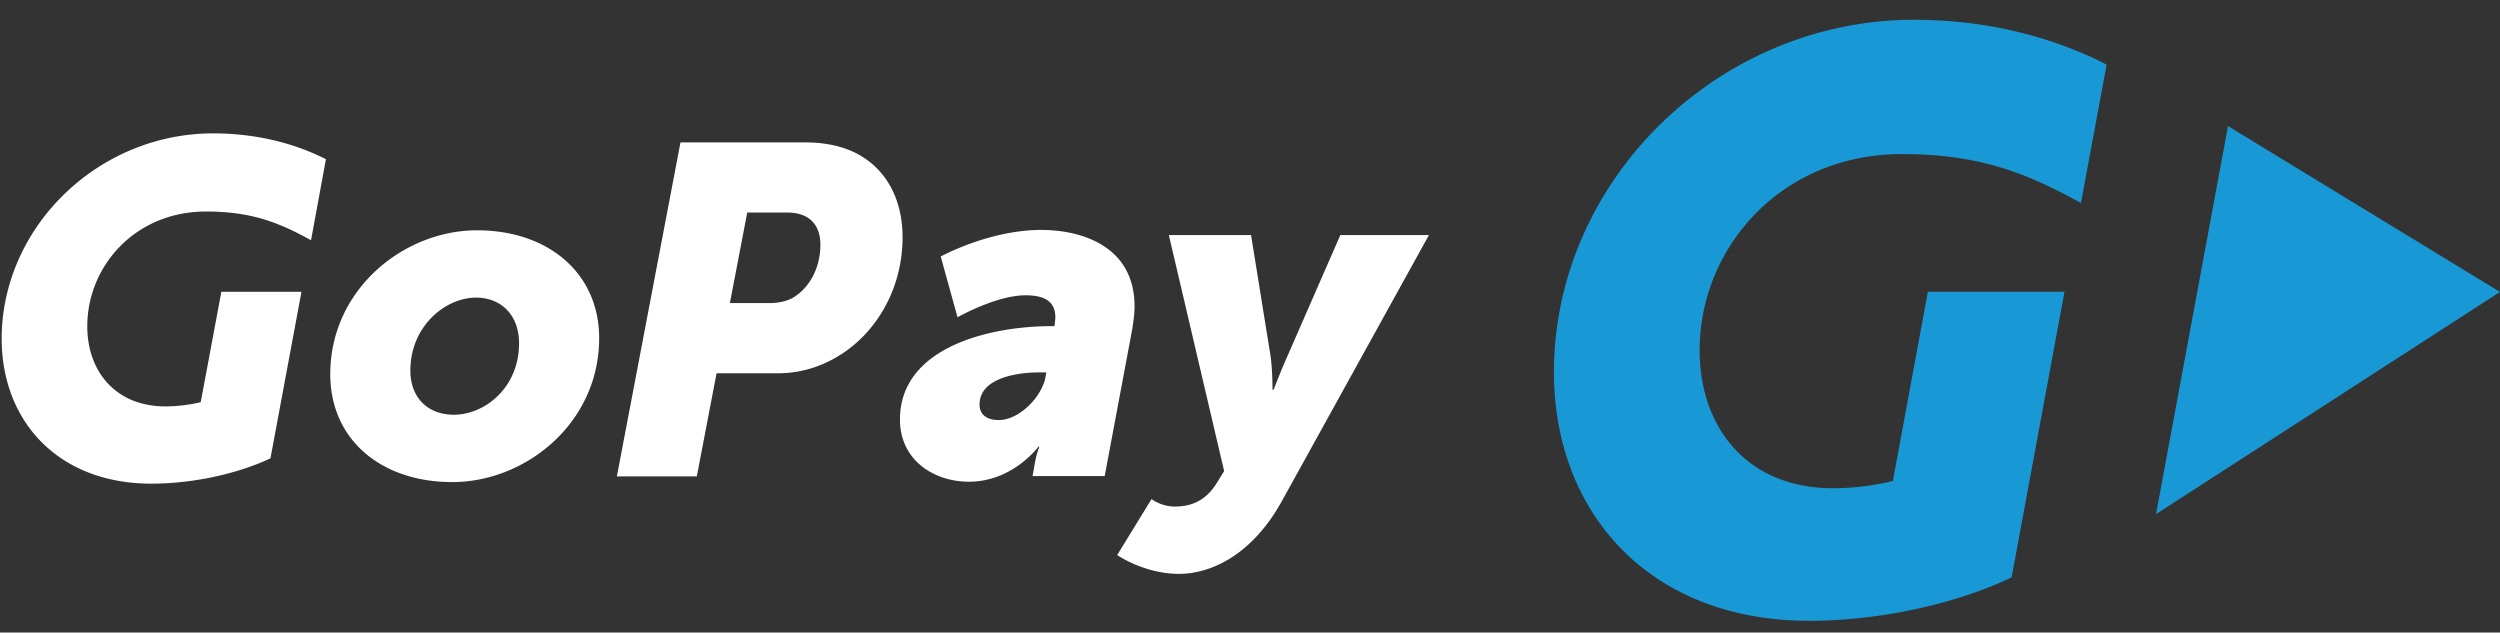 <svg xmlns="http://www.w3.org/2000/svg" width="83" height="21" fill="none"><rect width="100%" height="100%" fill="#333333" stroke="none"/><g clip-path="url(#a)"><path fill="#1899D6" d="M60.063 20.61c-5.41 0-8.617-3.735-8.467-8.588C51.786 5.81 57.15.657 63.546.657c2.739 0 4.932.73 6.394 1.489l-.852 4.594c-1.83-1.012-3.402-1.624-5.94-1.624-3.989 0-6.62 3.041-6.717 6.318-.08 2.618 1.462 4.776 4.438 4.776a8.68 8.68 0 0 0 1.974-.24l1.162-6.283h4.536l-1.755 9.482c-1.917.912-4.45 1.441-6.723 1.441Zm11.517-3.54 2.39-12.884L83 9.693l-11.42 7.376Z"/><path fill="#fff" fill-rule="evenodd" d="M15.84 7.646c2.349 0 4.052 1.412 4.052 3.582 0 2.824-2.446 4.777-4.875 4.777-2.348 0-4.052-1.394-4.052-3.583 0-2.806 2.429-4.776 4.875-4.776Zm-.777 6.123c1.048 0 2.17-.912 2.17-2.37 0-.947-.604-1.518-1.427-1.518-1.03 0-2.182.959-2.182 2.418 0 .93.605 1.47 1.44 1.47Zm7.529-9.041h4.138c.64 0 1.186.112 1.658.341 1.013.5 1.577 1.524 1.577 2.806 0 1.865-1.03 3.447-2.492 4.141a3.776 3.776 0 0 1-1.67.377H23.79l-.656 3.423H20.48l2.112-11.088Zm2.93 5.335c.334 0 .65-.064.892-.235.5-.341.823-.976.823-1.706 0-.647-.363-1.065-1.094-1.065h-1.335l-.576 3.006h1.29Zm9.382.765h.103c.018-.112.03-.247.03-.294 0-.53-.364-.73-.985-.73-.984 0-2.262.73-2.262.73l-.558-2.018s1.605-.882 3.338-.882c1.318 0 3.097.524 3.097 2.541 0 .236-.035.494-.081.777l-.91 4.853h-2.394l.086-.483c.046-.259.139-.494.139-.494h-.03s-.851 1.165-2.307 1.165c-1.169 0-2.291-.718-2.291-2.065 0-2.418 3.022-3.1 5.025-3.1Zm-1.744 3.118c.679 0 1.421-.765 1.548-1.412l.029-.17h-.242c-.564 0-1.974.123-1.974 1.07 0 .294.196.512.639.512Z" clip-rule="evenodd"/><path fill="#fff" d="M39.002 16.817c.455 0 1.002-.124 1.41-.806l.23-.371-1.836-7.835h2.729l.638 3.959c.075.435.075 1.176.075 1.176h.035s.27-.7.466-1.13l1.75-4.005h2.941l-4.887 8.84c-.972 1.754-2.32 2.407-3.413 2.407-1.151 0-2.049-.624-2.049-.624l1.14-1.859s.316.248.77.248ZM5.03 16.058c-3.177 0-5.059-2.177-4.972-5.006.115-3.624 3.263-6.624 7.016-6.624 1.612 0 2.89.418 3.747.859l-.495 2.688c-1.076-.594-1.991-.953-3.482-.953C4.5 7.022 2.959 8.8 2.9 10.711c-.052 1.517.858 2.782 2.602 2.782a5.28 5.28 0 0 0 1.162-.141l.685-3.665h2.66l-1.03 5.53c-1.129.529-2.608.84-3.95.84Z"/></g><defs><clipPath id="a"><path fill="#fff" d="M0 .646h83v20H0z"/></clipPath></defs></svg>